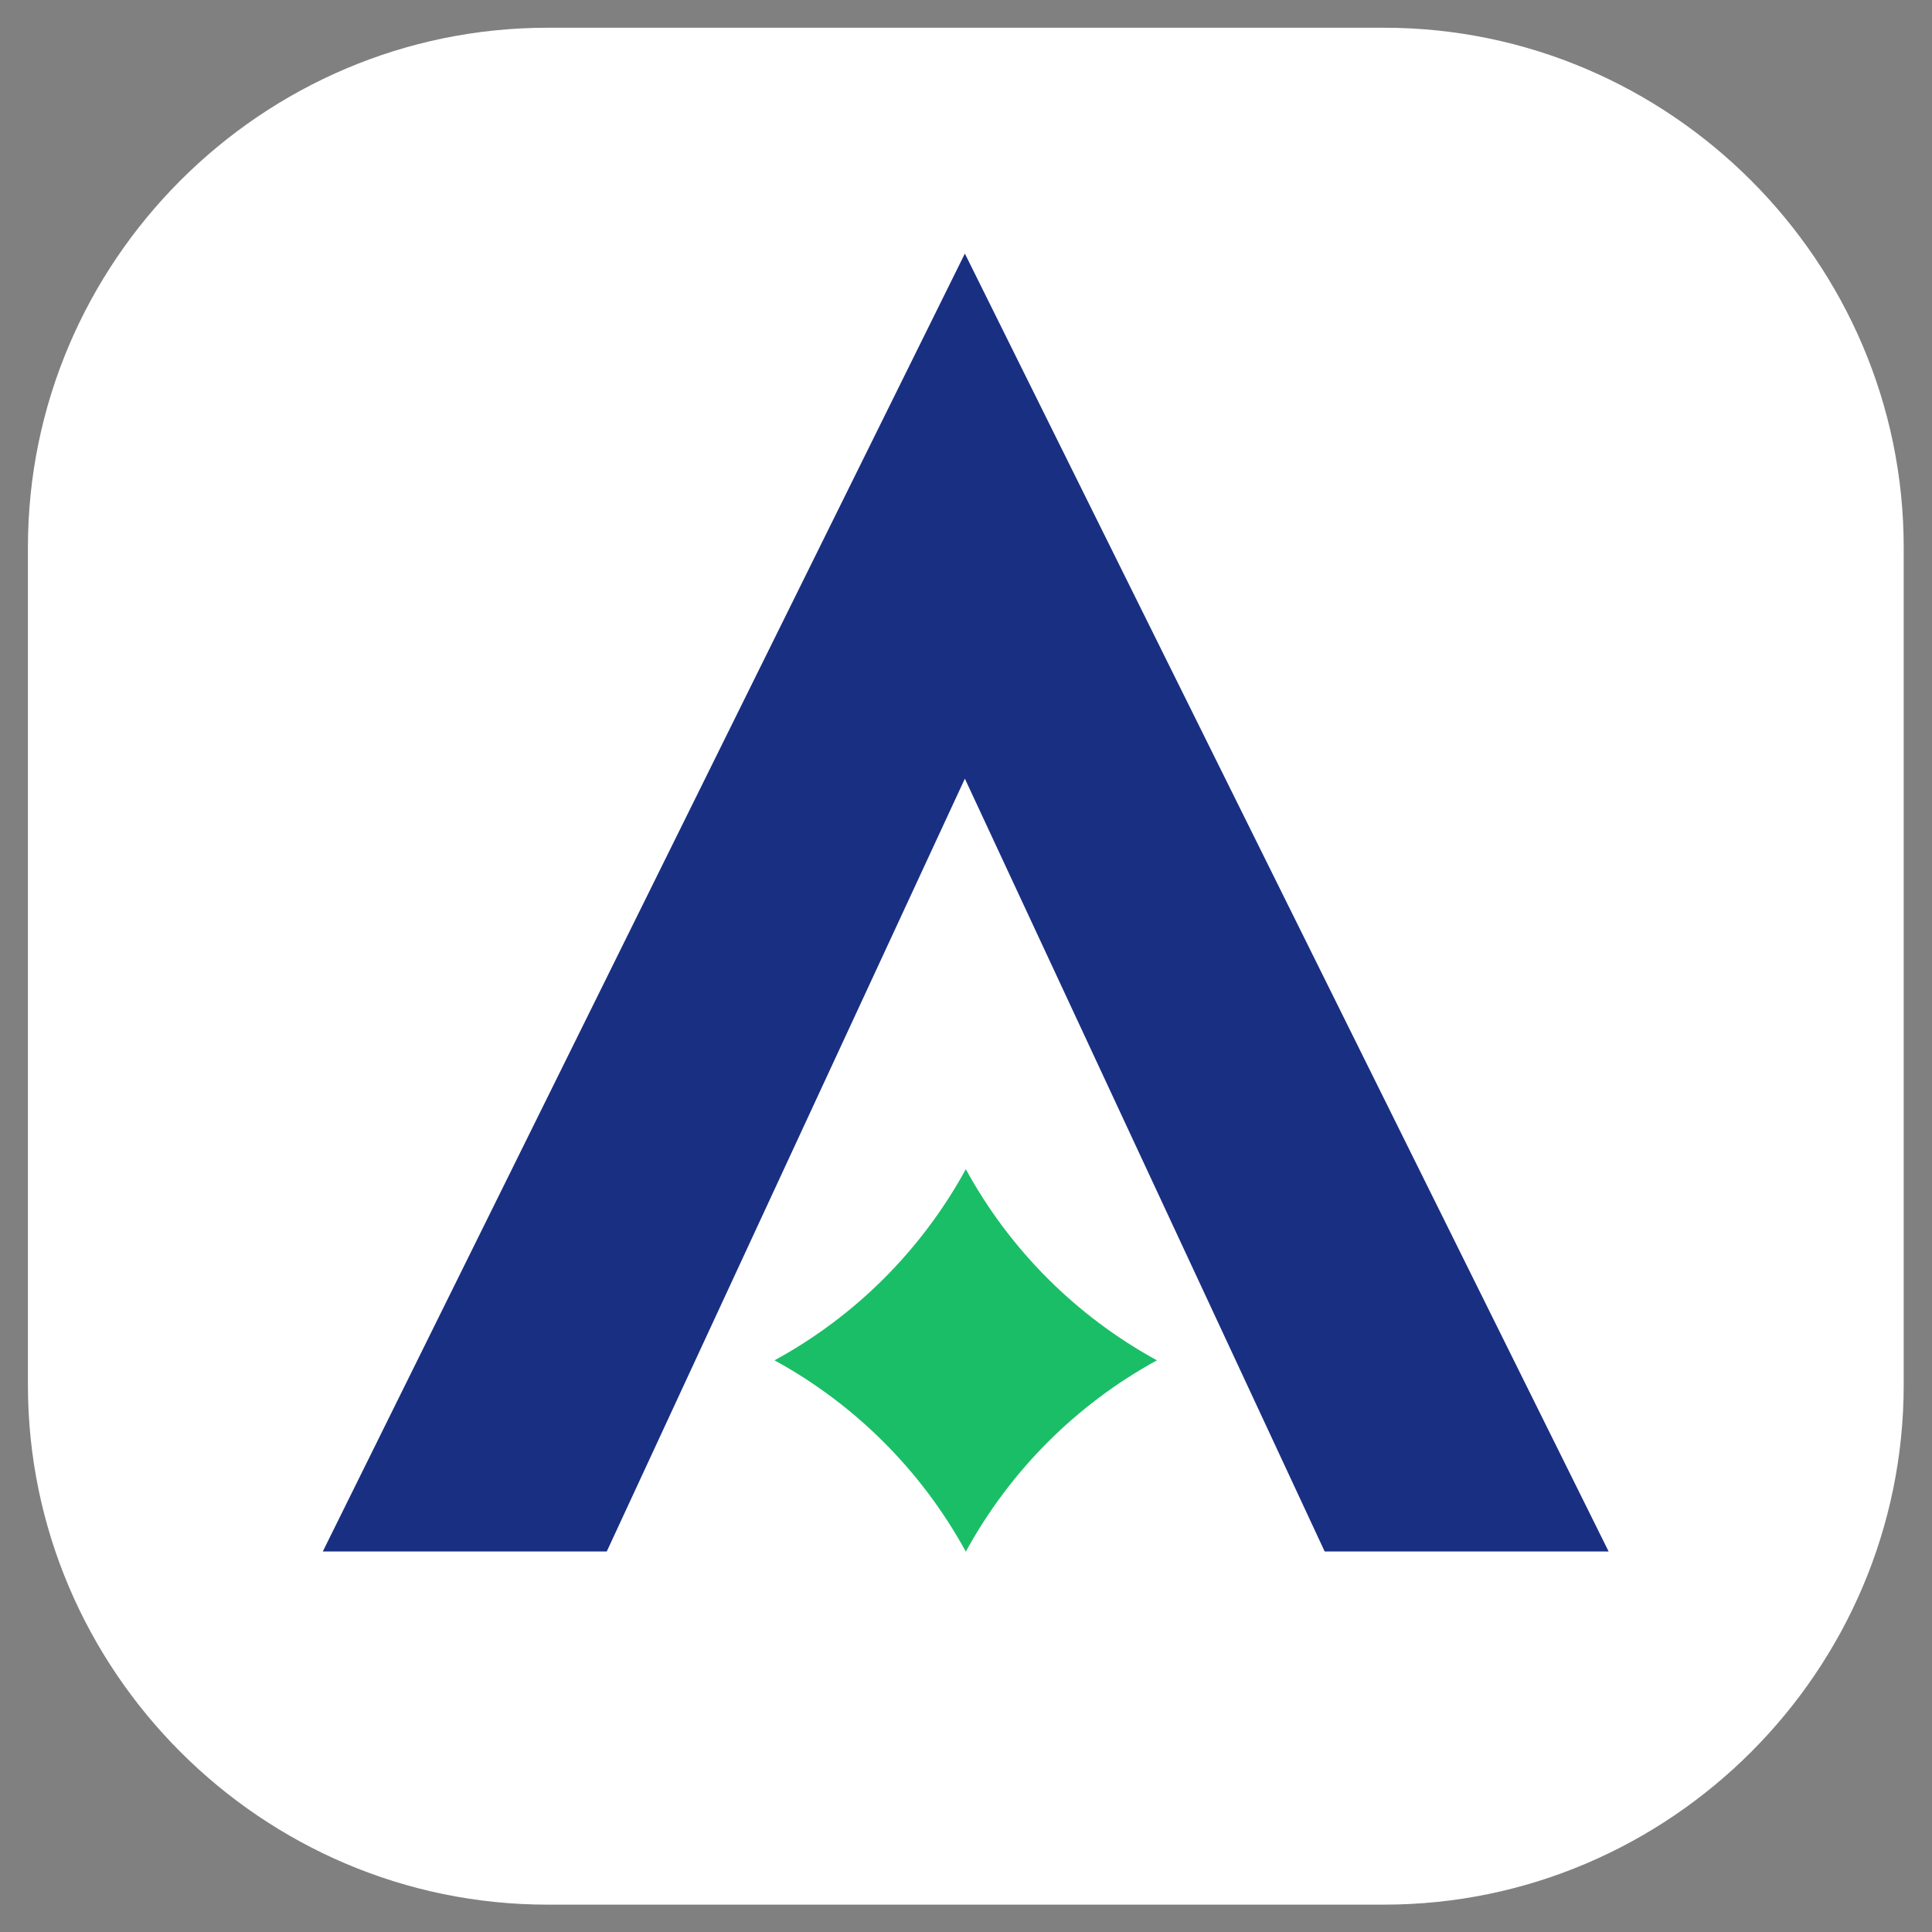 <?xml version="1.0" encoding="UTF-8"?> <svg xmlns="http://www.w3.org/2000/svg" xmlns:xlink="http://www.w3.org/1999/xlink" version="1.1" id="Слой_1" x="0px" y="0px" viewBox="0 0 1024 1024" style="enable-background:new 0 0 1024 1024;" xml:space="preserve"><rect x="0" y="0" width="1024" height="1024" fill="#808080" stroke="none"/> <style type="text/css"> .st0{fill:#FFFFFF;} .st1{fill:#192F82;} .st2{fill:#1ABE67;} </style> <g id="знак"> <path class="st0" d="M1009,290.1v444c0,151.5-123.9,275.4-275.4,275.4H290.2c-151.5,0-275.4-123.9-275.4-275.4v-444 c0-151.5,123.9-275.4,275.4-275.4h443.4C885,14.7,1009,138.7,1009,290.1z"></path> <polygon class="st1" points="852.6,822.3 702.1,822.3 511.4,412.7 321.6,822.3 171.1,822.3 511.4,134.4 "></polygon> <path class="st2" d="M613.2,721c-42.8,23.4-77.9,58.6-101.3,101.4c-23.4-42.8-58.6-78-101.4-101.4c42.8-23.3,78-58.5,101.4-101.3 C535.3,662.5,570.4,697.6,613.2,721z"></path> </g> </svg> 